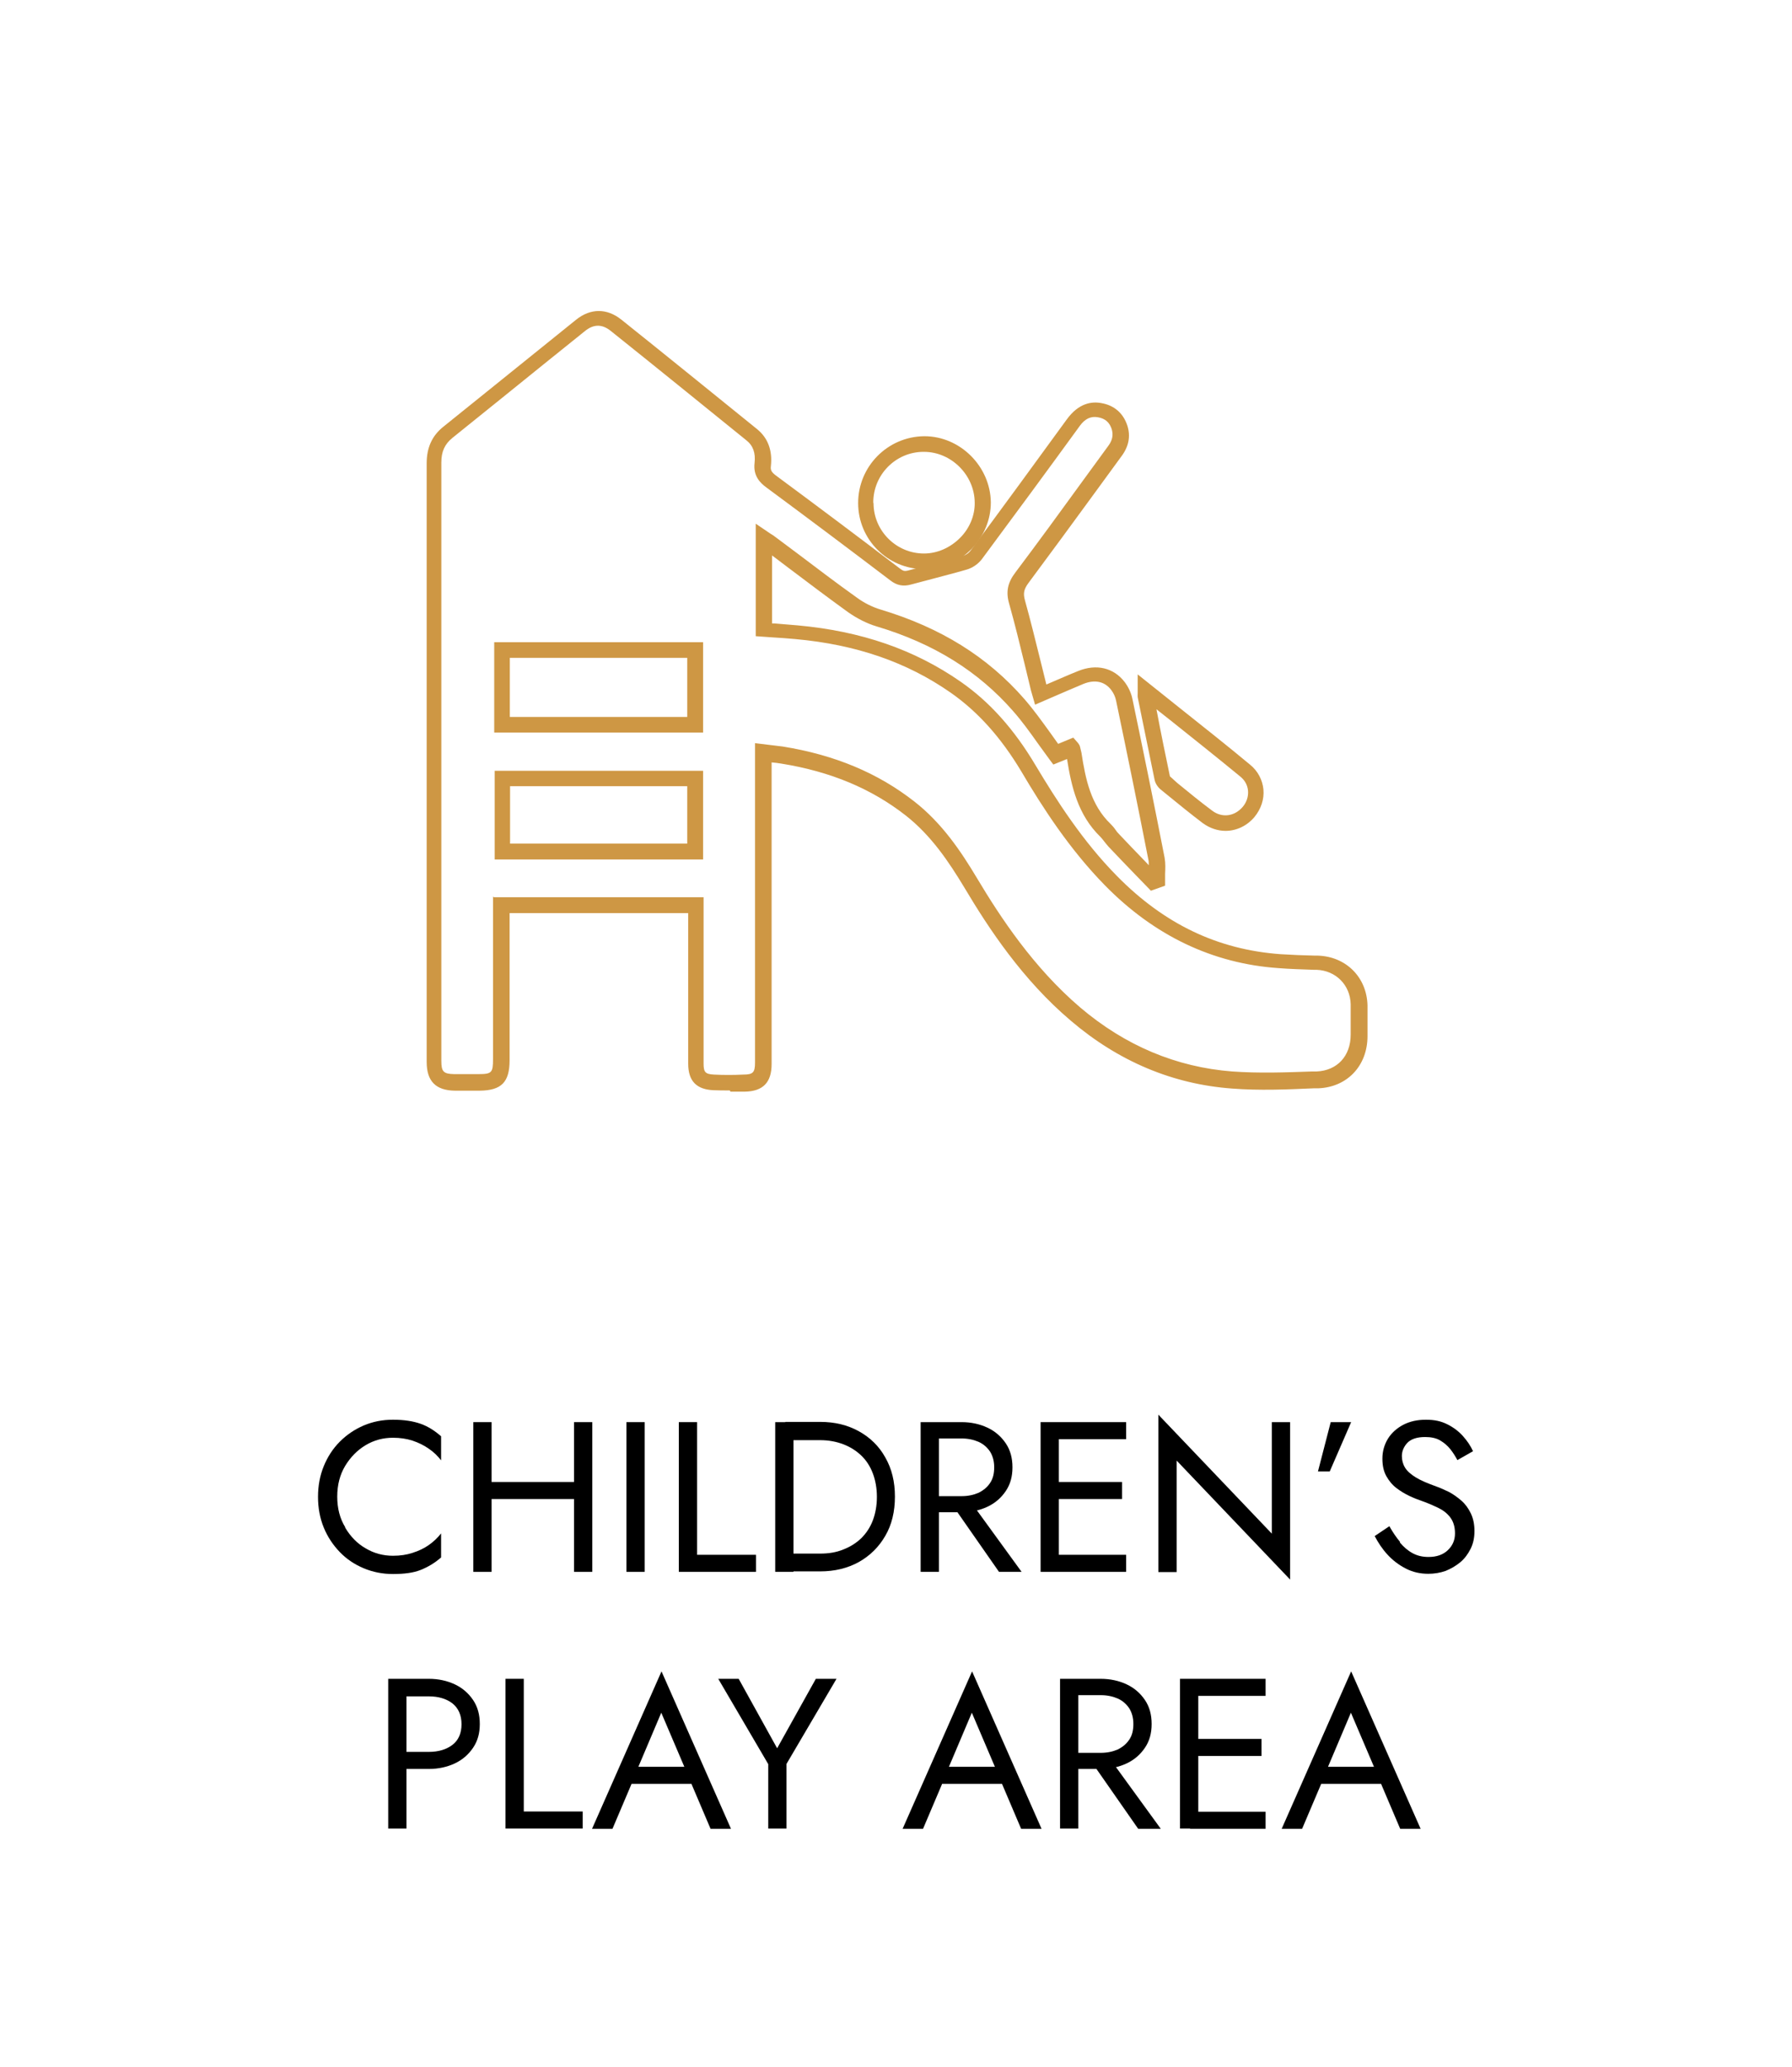 <svg xmlns="http://www.w3.org/2000/svg" id="Layer_1" data-name="Layer 1" viewBox="0 0 74.55 85.99"><defs><style>      .cls-1 {        fill: #ce9744;      }    </style></defs><g><path d="M14.36,63.56c.22.37.5.66.85.86.35.21.73.31,1.14.31.3,0,.57-.04.81-.12.25-.08.47-.18.67-.32.2-.14.37-.3.52-.49v1c-.26.23-.55.4-.85.52s-.69.17-1.15.17c-.43,0-.84-.08-1.22-.24-.38-.16-.71-.38-.99-.67s-.51-.63-.67-1.02c-.16-.39-.24-.82-.24-1.28s.08-.89.24-1.28.38-.73.67-1.02.62-.51.99-.67c.38-.16.78-.24,1.22-.24.46,0,.84.06,1.15.17.31.11.59.29.85.52v1c-.14-.18-.31-.35-.52-.49-.2-.14-.43-.25-.67-.33-.25-.08-.52-.12-.81-.12-.41,0-.79.1-1.14.31-.35.21-.63.5-.85.86-.22.37-.33.79-.33,1.28s.11.91.33,1.27Z"></path><path d="M20.45,59.17v6.23h-.76v-6.23h.76ZM20.11,61.66h4.27v.71h-4.27v-.71ZM24.64,59.17v6.23h-.76v-6.23h.76Z"></path><path d="M26.82,59.17v6.23h-.76v-6.23h.76Z"></path><path d="M29,59.17v5.52h2.45v.71h-3.21v-6.23h.76Z"></path><path d="M33.01,59.17v6.23h-.76v-6.23h.76ZM32.67,65.4v-.76h1.45c.35,0,.67-.05.96-.17.29-.11.54-.27.75-.47.21-.21.37-.45.48-.74s.17-.62.17-.98-.06-.69-.17-.98-.27-.54-.48-.74c-.21-.2-.46-.36-.75-.47-.29-.11-.61-.17-.96-.17h-1.45v-.76h1.45c.61,0,1.14.13,1.61.39.47.26.84.62,1.1,1.09.27.47.4,1.01.4,1.63s-.13,1.17-.4,1.63c-.27.47-.64.83-1.1,1.09-.47.26-1.01.39-1.61.39h-1.45Z"></path><path d="M39.06,59.17v6.23h-.76v-6.23h.76ZM38.73,59.17h1.27c.4,0,.76.08,1.08.23.32.15.57.37.76.65s.28.61.28,1-.09.71-.28.99-.44.5-.76.65c-.32.15-.68.23-1.08.23h-1.27v-.67h1.27c.27,0,.5-.05.71-.14.2-.1.36-.23.48-.41.12-.18.17-.39.17-.65s-.06-.47-.17-.65c-.12-.18-.28-.32-.48-.41-.21-.09-.44-.14-.71-.14h-1.27v-.67ZM40.27,62.33l2.23,3.07h-.94l-2.14-3.07h.85Z"></path><path d="M44.05,59.17v6.23h-.76v-6.23h.76ZM43.71,59.17h3.14v.71h-3.14v-.71ZM43.71,61.66h2.97v.71h-2.97v-.71ZM43.71,64.69h3.14v.71h-3.14v-.71Z"></path><path d="M53.67,59.17v6.55l-4.72-4.95v4.64h-.76v-6.55l4.72,4.95v-4.64h.76Z"></path><path d="M56.21,59.17l-.89,2.05h-.49l.53-2.05h.85Z"></path><path d="M58.23,64.17c.16.19.33.34.53.45.2.11.42.16.67.16.33,0,.6-.09.8-.28s.3-.42.3-.7-.07-.5-.2-.67c-.13-.17-.3-.3-.51-.4-.21-.1-.44-.2-.67-.28-.15-.05-.33-.12-.52-.21s-.37-.2-.54-.33c-.17-.13-.31-.3-.42-.5-.11-.2-.16-.44-.16-.72,0-.31.08-.58.23-.83.15-.24.37-.44.64-.58.27-.14.58-.21.94-.21s.63.06.89.19.47.29.65.49c.18.2.32.41.42.63l-.65.37c-.08-.15-.18-.31-.29-.45-.12-.15-.26-.27-.43-.37-.17-.1-.38-.14-.62-.14-.34,0-.58.08-.74.24-.15.16-.23.35-.23.55,0,.17.04.33.13.48.09.15.24.28.45.41.21.13.5.25.86.38.17.06.34.14.53.23.18.1.35.22.51.36s.29.32.39.53.15.45.15.73-.05.52-.16.74-.25.41-.43.56-.39.27-.61.36c-.23.08-.47.12-.72.12-.34,0-.65-.07-.94-.22-.29-.15-.54-.34-.76-.58s-.39-.5-.53-.77l.61-.41c.14.25.29.47.45.66Z"></path><path d="M16.91,69.85v6.23h-.76v-6.23h.76ZM16.57,69.85h1.27c.4,0,.76.08,1.08.23.32.15.57.37.76.65s.28.61.28,1-.09.71-.28.99-.44.5-.76.65c-.32.15-.68.23-1.08.23h-1.27v-.71h1.27c.4,0,.73-.1.98-.29s.38-.48.38-.86-.13-.67-.38-.87c-.25-.19-.58-.29-.98-.29h-1.27v-.71Z"></path><path d="M21.79,69.85v5.52h2.45v.71h-3.21v-6.23h.76Z"></path><path d="M26.48,73.74l-.07.16-.93,2.19h-.85l2.89-6.55,2.89,6.55h-.85l-.91-2.14-.07-.18-1.07-2.51-1.05,2.48ZM26.17,73.51h2.76l.27.71h-3.3l.27-.71Z"></path><path d="M34.8,69.85l-2.08,3.54v2.69h-.76v-2.68l-2.08-3.55h.85l1.6,2.89,1.61-2.89h.85Z"></path><path d="M39.4,73.74l-.07.16-.93,2.19h-.85l2.89-6.55,2.89,6.55h-.85l-.91-2.14-.07-.18-1.07-2.51-1.05,2.48ZM39.09,73.51h2.76l.27.71h-3.3l.27-.71Z"></path><path d="M44.86,69.85v6.23h-.76v-6.23h.76ZM44.52,69.85h1.27c.4,0,.76.08,1.08.23.32.15.57.37.76.65s.28.61.28,1-.09.71-.28.99-.44.5-.76.65c-.32.15-.68.23-1.08.23h-1.27v-.67h1.27c.27,0,.5-.05.71-.14.2-.1.36-.23.48-.41.12-.18.17-.39.17-.65s-.06-.47-.17-.65c-.12-.18-.28-.32-.48-.41-.21-.09-.44-.14-.71-.14h-1.27v-.67ZM46.06,73.02l2.23,3.07h-.94l-2.14-3.07h.85Z"></path><path d="M49.85,69.85v6.23h-.76v-6.23h.76ZM49.51,69.85h3.14v.71h-3.14v-.71ZM49.51,72.35h2.97v.71h-2.97v-.71ZM49.51,75.38h3.14v.71h-3.14v-.71Z"></path><path d="M55.17,73.74l-.07.16-.93,2.19h-.85l2.89-6.55,2.89,6.55h-.85l-.91-2.14-.07-.18-1.07-2.51-1.05,2.48ZM54.85,73.51h2.76l.27.71h-3.3l.27-.71Z"></path></g><g><path class="cls-1" d="M30.36,45.37c-.23,0-.45,0-.68-.01-.71-.03-1.05-.39-1.05-1.1v-6.27h-7.43v6.12c0,.92-.34,1.26-1.25,1.27-.34,0-.68,0-1.02,0-.8-.01-1.18-.39-1.18-1.2v-20.75c0-1.38,0-2.77,0-4.15,0-.65.22-1.15.7-1.53l2.06-1.66c1.15-.93,2.31-1.86,3.46-2.79.6-.48,1.28-.48,1.88,0,1.89,1.51,3.76,3.03,5.64,4.55.46.37.65.9.58,1.54-.02.16.01.25.23.41,1.73,1.28,3.45,2.57,5.17,3.88.11.08.17.09.3.06.29-.08.59-.16.88-.23.48-.12.95-.25,1.43-.39.11-.03.23-.12.29-.2,1.35-1.82,2.68-3.64,4.01-5.47.5-.69,1.05-.75,1.43-.68.54.09.92.42,1.09.94.14.44.06.87-.25,1.28l-1.08,1.48c-.92,1.26-1.85,2.53-2.78,3.78-.2.27-.23.44-.15.73.24.86.45,1.73.67,2.61l.22.89.14-.06c.4-.17.78-.34,1.18-.5.76-.31,1.48-.14,1.94.46.15.2.27.45.32.7.46,2.2.91,4.4,1.34,6.61.04.23.03.45.02.67,0,.09,0,.17,0,.26v.23l-.59.21-.64-.66c-.38-.39-.76-.79-1.13-1.18-.06-.07-.12-.14-.18-.22-.05-.06-.09-.12-.15-.18-.94-.91-1.21-2.1-1.39-3.24l-.57.23-.15-.2c-.16-.22-.32-.44-.48-.66-.34-.48-.67-.94-1.04-1.36-1.45-1.66-3.31-2.82-5.69-3.53-.4-.12-.81-.33-1.18-.59-.83-.6-1.64-1.21-2.46-1.83l-.7-.53v2.83h.11c.32.03.64.05.96.08,2.64.24,4.86,1.01,6.77,2.34,1.21.84,2.23,1.98,3.12,3.48.88,1.47,1.96,3.16,3.39,4.61,1.97,2,4.19,3.06,6.8,3.25.48.03.96.05,1.44.06h.12c1.17.04,2.03.9,2.06,2.07,0,.35,0,.7,0,1.05v.23c0,1.23-.84,2.12-2.04,2.17h-.18c-1.12.05-2.28.1-3.42.01-2.46-.18-4.72-1.13-6.7-2.82-2.02-1.71-3.43-3.86-4.43-5.54-.64-1.06-1.37-2.16-2.44-3-1.43-1.12-3.13-1.83-5.18-2.16-.13-.02-.26-.04-.4-.05v12.55c0,.77-.36,1.14-1.13,1.15-.19,0-.39,0-.58,0ZM20.54,37.33h8.73v6.92c0,.36.07.44.43.46.41.02.81.02,1.22,0,.41,0,.49-.09.49-.5v-13.29s.65.08.65.08c.17.02.34.04.5.06,2.17.35,3.96,1.1,5.48,2.29,1.15.9,1.93,2.06,2.6,3.18.98,1.64,2.35,3.72,4.29,5.38,1.88,1.6,4.01,2.49,6.33,2.67,1.1.08,2.24.04,3.34,0h.18c.85-.04,1.41-.64,1.41-1.53v-.23c0-.35,0-.69,0-1.04-.02-.8-.62-1.4-1.42-1.43h-.12c-.49-.02-.98-.03-1.47-.07-2.73-.19-5.16-1.35-7.21-3.44-1.47-1.5-2.59-3.23-3.48-4.74-.85-1.42-1.81-2.49-2.94-3.28-1.82-1.27-3.93-2-6.46-2.23-.31-.03-.63-.05-.94-.07l-.71-.05v-4.68l.62.42c.07.04.13.08.18.12l.95.71c.81.61,1.62,1.23,2.45,1.82.31.23.66.4.99.5,2.5.75,4.46,1.97,5.99,3.73.39.45.74.94,1.08,1.41.11.15.21.3.32.45l.63-.26.15.17s.11.11.13.21c.02.08.04.17.06.25.17,1.11.39,2.17,1.21,2.96.08.08.15.16.21.25.04.06.08.11.13.16.37.39.75.79,1.13,1.18l.12.13c0-.09,0-.18-.02-.25-.43-2.2-.88-4.4-1.34-6.6-.03-.15-.1-.31-.2-.44-.27-.36-.69-.45-1.17-.25-.39.16-.77.33-1.17.5l-.83.36-.17-.59-.25-1.04c-.21-.86-.42-1.73-.66-2.58-.14-.49-.06-.87.26-1.29.94-1.25,1.86-2.51,2.78-3.78l1.08-1.48c.18-.24.22-.46.15-.7-.09-.29-.28-.45-.58-.5-.29-.05-.53.06-.75.36l-.05.07c-1.33,1.83-2.67,3.65-4.02,5.47-.15.2-.39.37-.64.44-.48.14-.96.26-1.44.39-.29.08-.58.15-.87.23-.32.09-.59.04-.86-.17-1.71-1.3-3.43-2.59-5.16-3.87-.26-.19-.55-.48-.49-1.01.05-.42-.06-.73-.34-.95-1.88-1.52-3.75-3.04-5.64-4.55-.36-.29-.71-.29-1.07,0-1.16.93-2.31,1.86-3.46,2.79l-2.06,1.66c-.32.26-.46.57-.46,1.02,0,1.38,0,2.77,0,4.15v7.93s0,12.82,0,12.82c0,.45.09.54.53.55.34,0,.67,0,1.01,0,.56,0,.61-.06.61-.62v-4.32s0-2.45,0-2.45ZM29.25,35.76h-8.67v-3.69h8.67v3.69ZM21.22,35.1h7.37v-2.39h-7.37v2.39ZM29.25,30.48h-8.69v-3.76h8.69v3.76ZM21.21,29.83h7.38v-2.46h-7.38v2.46Z"></path><path class="cls-1" d="M38.45,23.68c-1.52,0-2.75-1.23-2.75-2.75,0-1.52,1.22-2.76,2.74-2.78h.02c1.48,0,2.74,1.25,2.76,2.75,0,.72-.28,1.4-.8,1.94-.52.53-1.24.84-1.96.84h0ZM36.34,20.93c0,1.16.95,2.1,2.1,2.1h0c.55,0,1.09-.24,1.5-.65.4-.4.62-.94.61-1.47-.01-1.15-.98-2.11-2.11-2.11h-.02c-1.16,0-2.1.96-2.09,2.12Z"></path><path class="cls-1" d="M50.99,34.57c-.33,0-.66-.11-.95-.32-.5-.38-.98-.77-1.47-1.17l-.27-.22c-.14-.11-.24-.27-.27-.43-.23-1.12-.46-2.25-.69-3.37-.02-.08-.01-.15-.01-.22v-.78s1.74,1.39,1.74,1.39c.99.79,1.98,1.57,2.94,2.37.32.26.51.63.55,1.02.04.41-.1.82-.37,1.15-.32.38-.76.58-1.21.58ZM48.11,29.51c.18.96.37,1.88.56,2.79l.31.28c.48.39.95.78,1.45,1.15.41.31.93.24,1.27-.16.16-.19.24-.43.22-.67-.02-.23-.13-.43-.31-.58-.96-.79-1.94-1.57-2.93-2.36l-.57-.45Z"></path></g></svg>